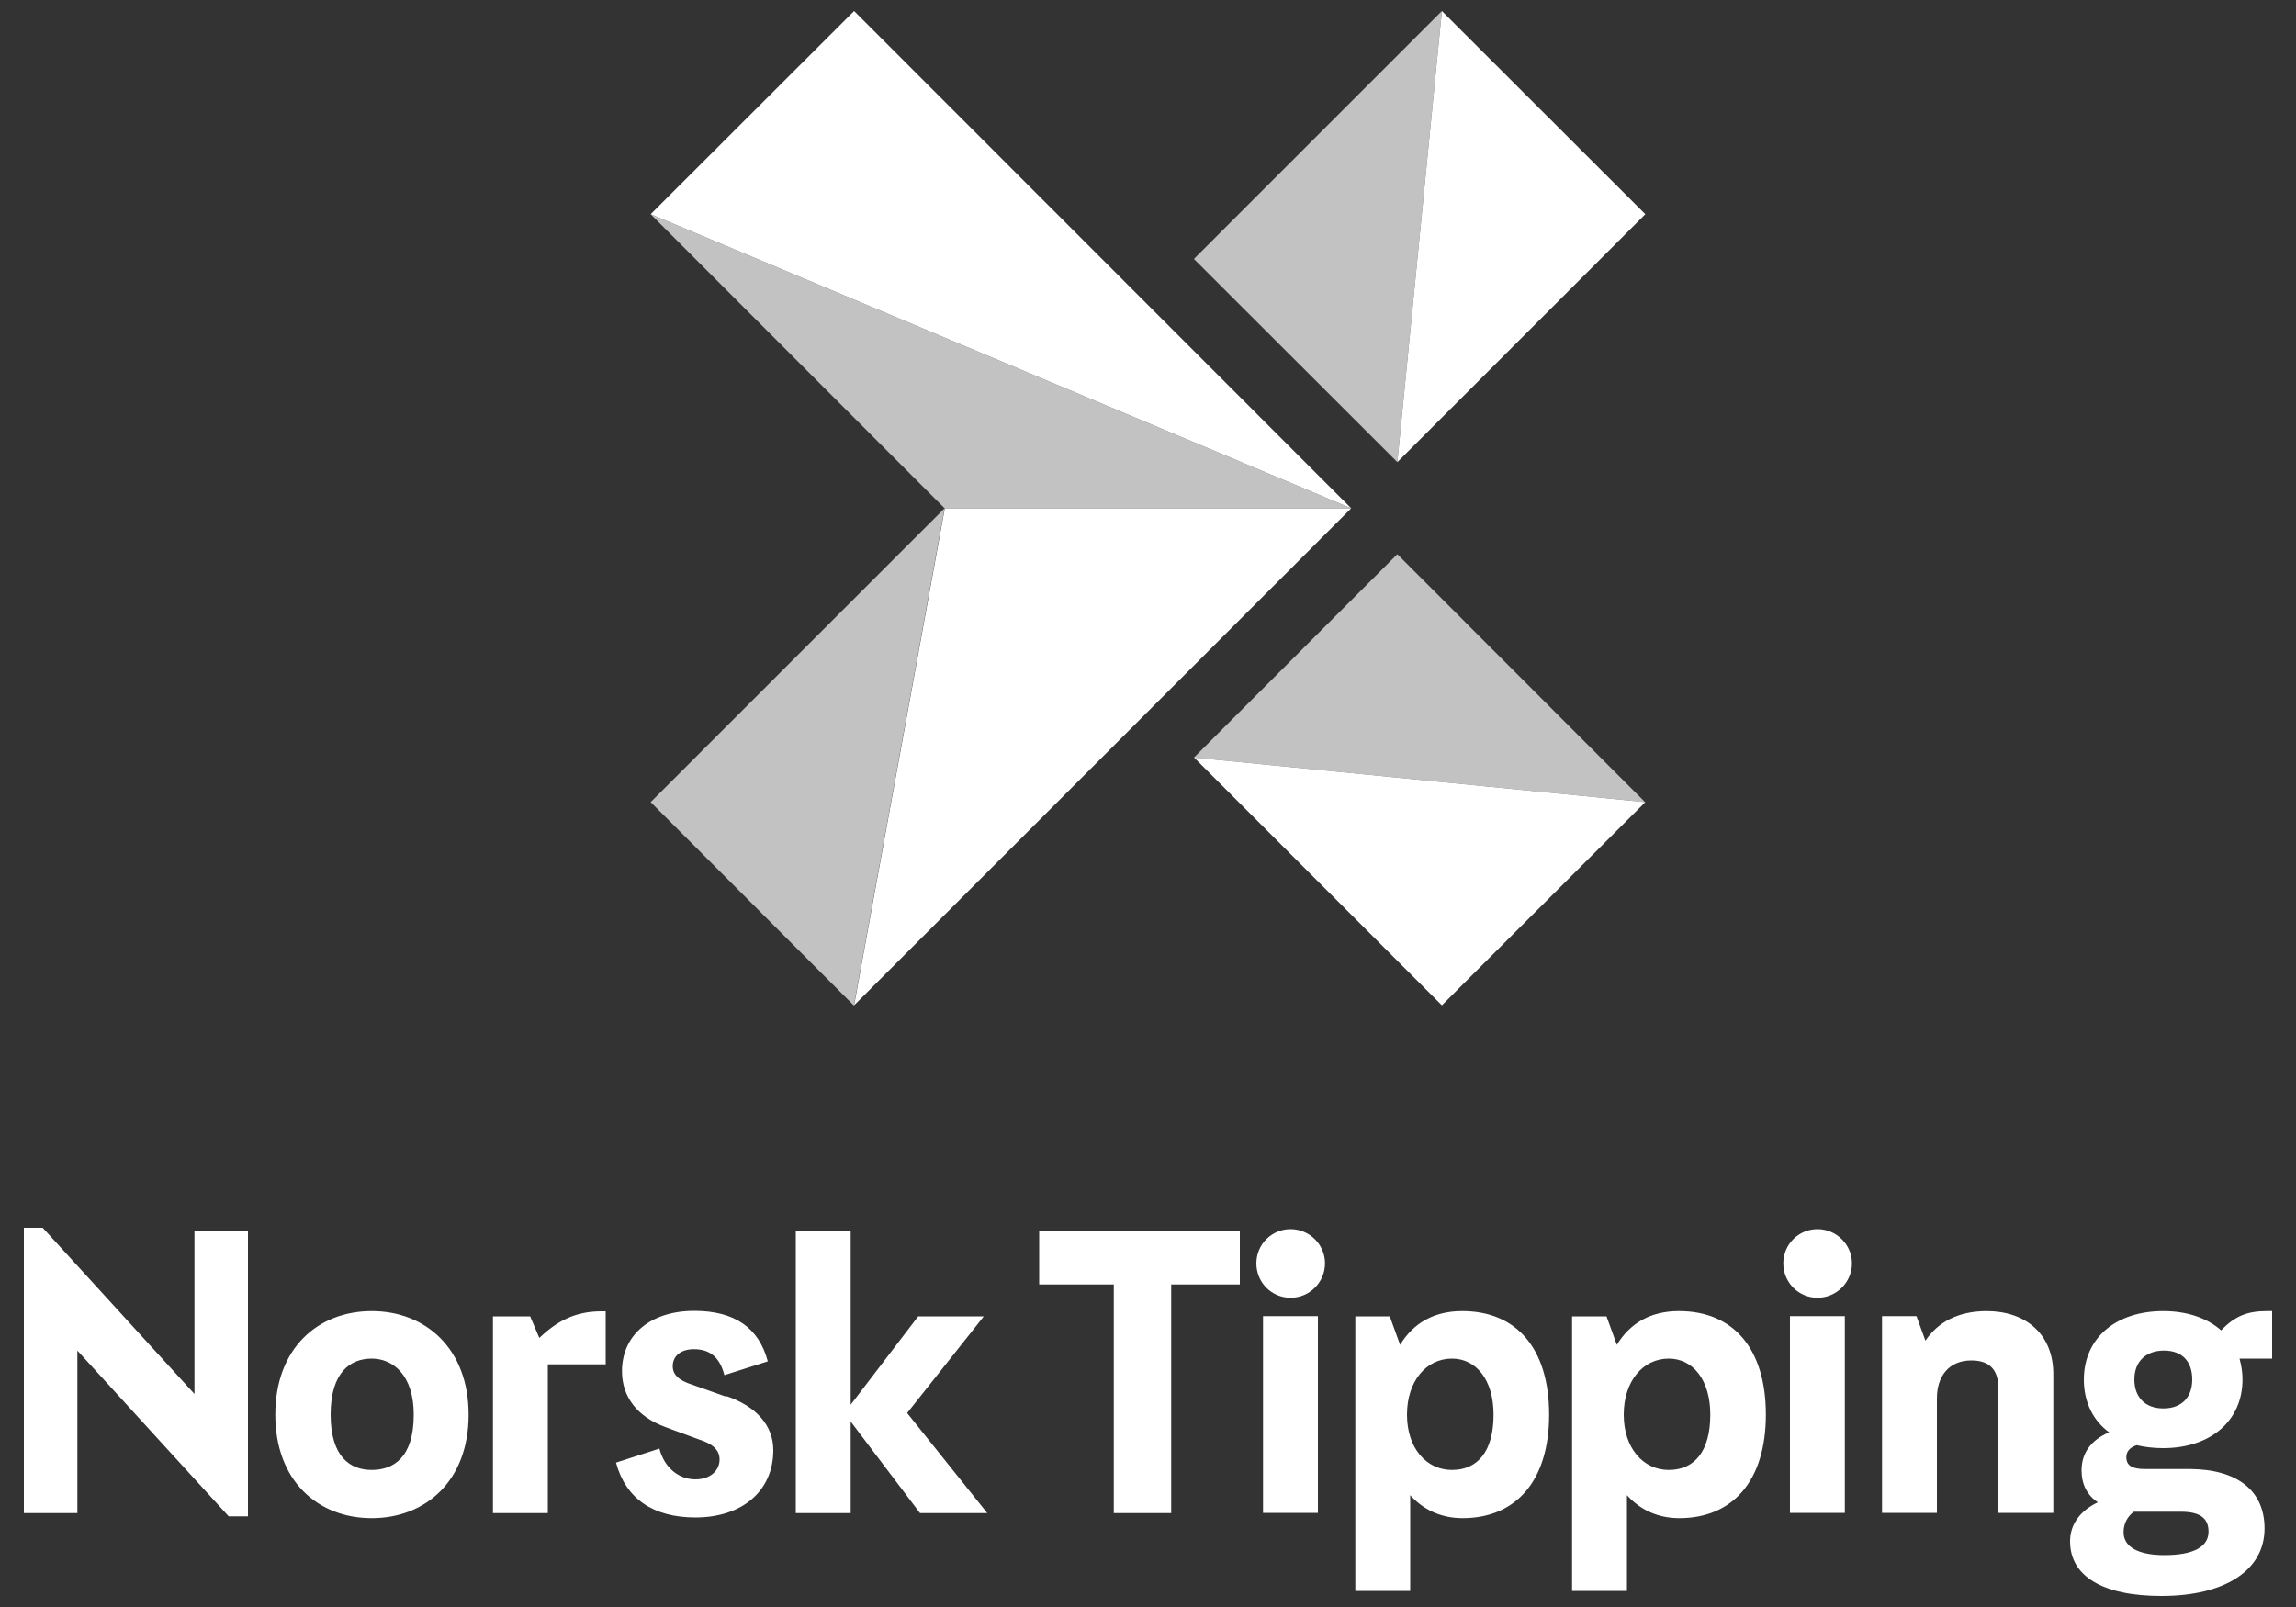 <?xml version="1.0" encoding="UTF-8"?>
<svg id="Layer_1" xmlns="http://www.w3.org/2000/svg" width="100" height="70" viewBox="0 0 100 70">
  <rect x="0" y="0" width="100" height="70" fill="#333333" stroke="none"/>
  <defs>
    <style>
      .cls-1, .cls-2 {
        fill: #fff;
      }

      .cls-1, .cls-3 {
        opacity: .7;
      }
    </style>
  </defs>
  <g id="g10">
    <g id="g12">
      <polygon class="cls-1" points="28.34 34.94 41.14 22.14 37.19 43.8 28.34 34.94"/>
      <polygon class="cls-1" points="58.85 22.14 41.14 22.14 28.34 9.33 58.85 22.14"/>
    </g>
    <g id="g28" class="cls-3">
      <polygon class="cls-2" points="62.8 .48 60.86 20.13 52 11.28 62.8 .48"/>
    </g>
    <g id="g36" class="cls-3">
      <polygon class="cls-2" points="71.65 34.94 52 33 60.86 24.14 71.65 34.94"/>
    </g>
    <g id="g44">
      <g id="g46">
        <path id="path52" class="cls-2" d="M55.01,65.9h2.39v-8.57h-2.39v8.57ZM56.21,53.54c-.82,0-1.49.66-1.49,1.49s.66,1.5,1.49,1.5,1.5-.68,1.5-1.5-.68-1.49-1.5-1.49M42.83,57.34h-2.84l-2.94,3.85v-7.56h-2.39v12.28h2.39v-3.99l3.02,3.99h2.93l-3.49-4.36,3.33-4.2ZM45.26,55.95h3.25v9.96h2.5v-9.96h2.99v-2.33h-8.74v2.33ZM77.96,65.9h2.39v-8.57h-2.39v8.57ZM94.22,61.35c-.78,0-1.26-.48-1.26-1.26s.5-1.26,1.29-1.26,1.23.47,1.23,1.26-.47,1.26-1.26,1.26M92.94,65.85h2.04c.84,0,1.21.28,1.21.87,0,.66-.66,1.02-1.92,1.02-1.15,0-1.78-.36-1.78-1,0-.36.16-.68.45-.89M98.97,57.11h-.24c-.84,0-1.39.21-1.99.84-.6-.53-1.47-.84-2.52-.84-2.08,0-3.46,1.18-3.46,2.99,0,.97.4,1.78,1.1,2.29-.79.34-1.2.9-1.2,1.66,0,.6.24,1.08.71,1.39-.76.36-1.21.95-1.21,1.7,0,1.52,1.42,2.38,3.98,2.38,2.78,0,4.49-1.13,4.49-2.94,0-1.63-1.16-2.57-3.22-2.59h-1.99c-.57,0-.81-.16-.81-.52,0-.24.15-.42.45-.52.34.08.73.13,1.15.13,2.08,0,3.46-1.2,3.46-2.99,0-.32-.05-.61-.13-.91h1.42v-2.08ZM86.53,57.11c-1.24,0-2.13.48-2.67,1.29l-.39-1.07h-1.5v8.57h2.39v-4.99c0-.97.53-1.65,1.5-1.65.81,0,1.18.42,1.18,1.23v5.41h2.39v-6.04c0-1.75-1.2-2.75-2.91-2.75M31.63,60.84l-1.47-.52c-.6-.19-.86-.44-.86-.81,0-.45.36-.74.92-.74.71,0,1.13.36,1.33,1.13l1.89-.6c-.39-1.47-1.45-2.2-3.2-2.2-1.91,0-3.15,1.05-3.15,2.63,0,1.13.68,1.99,1.91,2.44l1.44.53c.5.16.9.4.9.87,0,.5-.42.87-1.05.87-.74,0-1.36-.52-1.57-1.34l-1.89.61c.42,1.57,1.62,2.39,3.46,2.39,2.04,0,3.39-1.16,3.39-2.93,0-1.07-.73-1.91-2.05-2.36M63.24,64.03c-1.12,0-1.96-.95-1.96-2.41s.84-2.44,1.96-2.44c1.05,0,1.81.92,1.81,2.44,0,1.6-.69,2.41-1.81,2.41M63.68,57.11c-1.23,0-2.13.53-2.7,1.47l-.45-1.24h-1.5v11.96h2.39v-4.17c.57.63,1.34,1,2.28,1,2.33,0,3.77-1.63,3.77-4.51s-1.42-4.51-3.78-4.51M79.16,53.54c-.82,0-1.49.66-1.49,1.49s.66,1.5,1.49,1.5,1.5-.68,1.5-1.5-.68-1.49-1.5-1.49M72.68,64.03c-1.11,0-1.96-.95-1.96-2.41s.84-2.44,1.96-2.44c1.05,0,1.81.92,1.81,2.44,0,1.6-.69,2.41-1.81,2.41M73.12,57.11c-1.23,0-2.13.53-2.7,1.47l-.45-1.24h-1.5v11.96h2.39v-4.17c.57.63,1.34,1,2.28,1,2.33,0,3.77-1.63,3.77-4.51s-1.42-4.51-3.78-4.51M23.49,58.28l-.4-.94h-1.62v8.57h2.39v-6.48h2.52v-2.31h-.19c-1.1,0-1.91.4-2.7,1.16M8.47,60.72l-6.61-7.24h-.82v12.43h2.33v-7.08l6.59,7.22h.84v-12.43h-2.33v7.09ZM16.19,64.03c-.92,0-1.79-.55-1.79-2.41s.87-2.44,1.79-2.44,1.83.71,1.83,2.44c0,1.89-.9,2.41-1.83,2.41M16.19,57.11c-2.34,0-4.2,1.62-4.2,4.51s1.86,4.51,4.2,4.51,4.22-1.62,4.22-4.51-1.89-4.51-4.22-4.51"/>
      </g>
    </g>
  </g>
  <polygon class="cls-2" points="62.8 .48 60.86 20.13 71.66 9.33 62.8 .48"/>
  <polygon class="cls-2" points="37.2 .48 28.34 9.33 58.85 22.14 37.2 .48"/>
  <polygon class="cls-2" points="41.15 22.14 37.2 43.79 58.85 22.14 41.15 22.14"/>
  <polygon class="cls-2" points="52.01 33 62.8 43.79 71.66 34.94 52.01 33"/>
</svg>